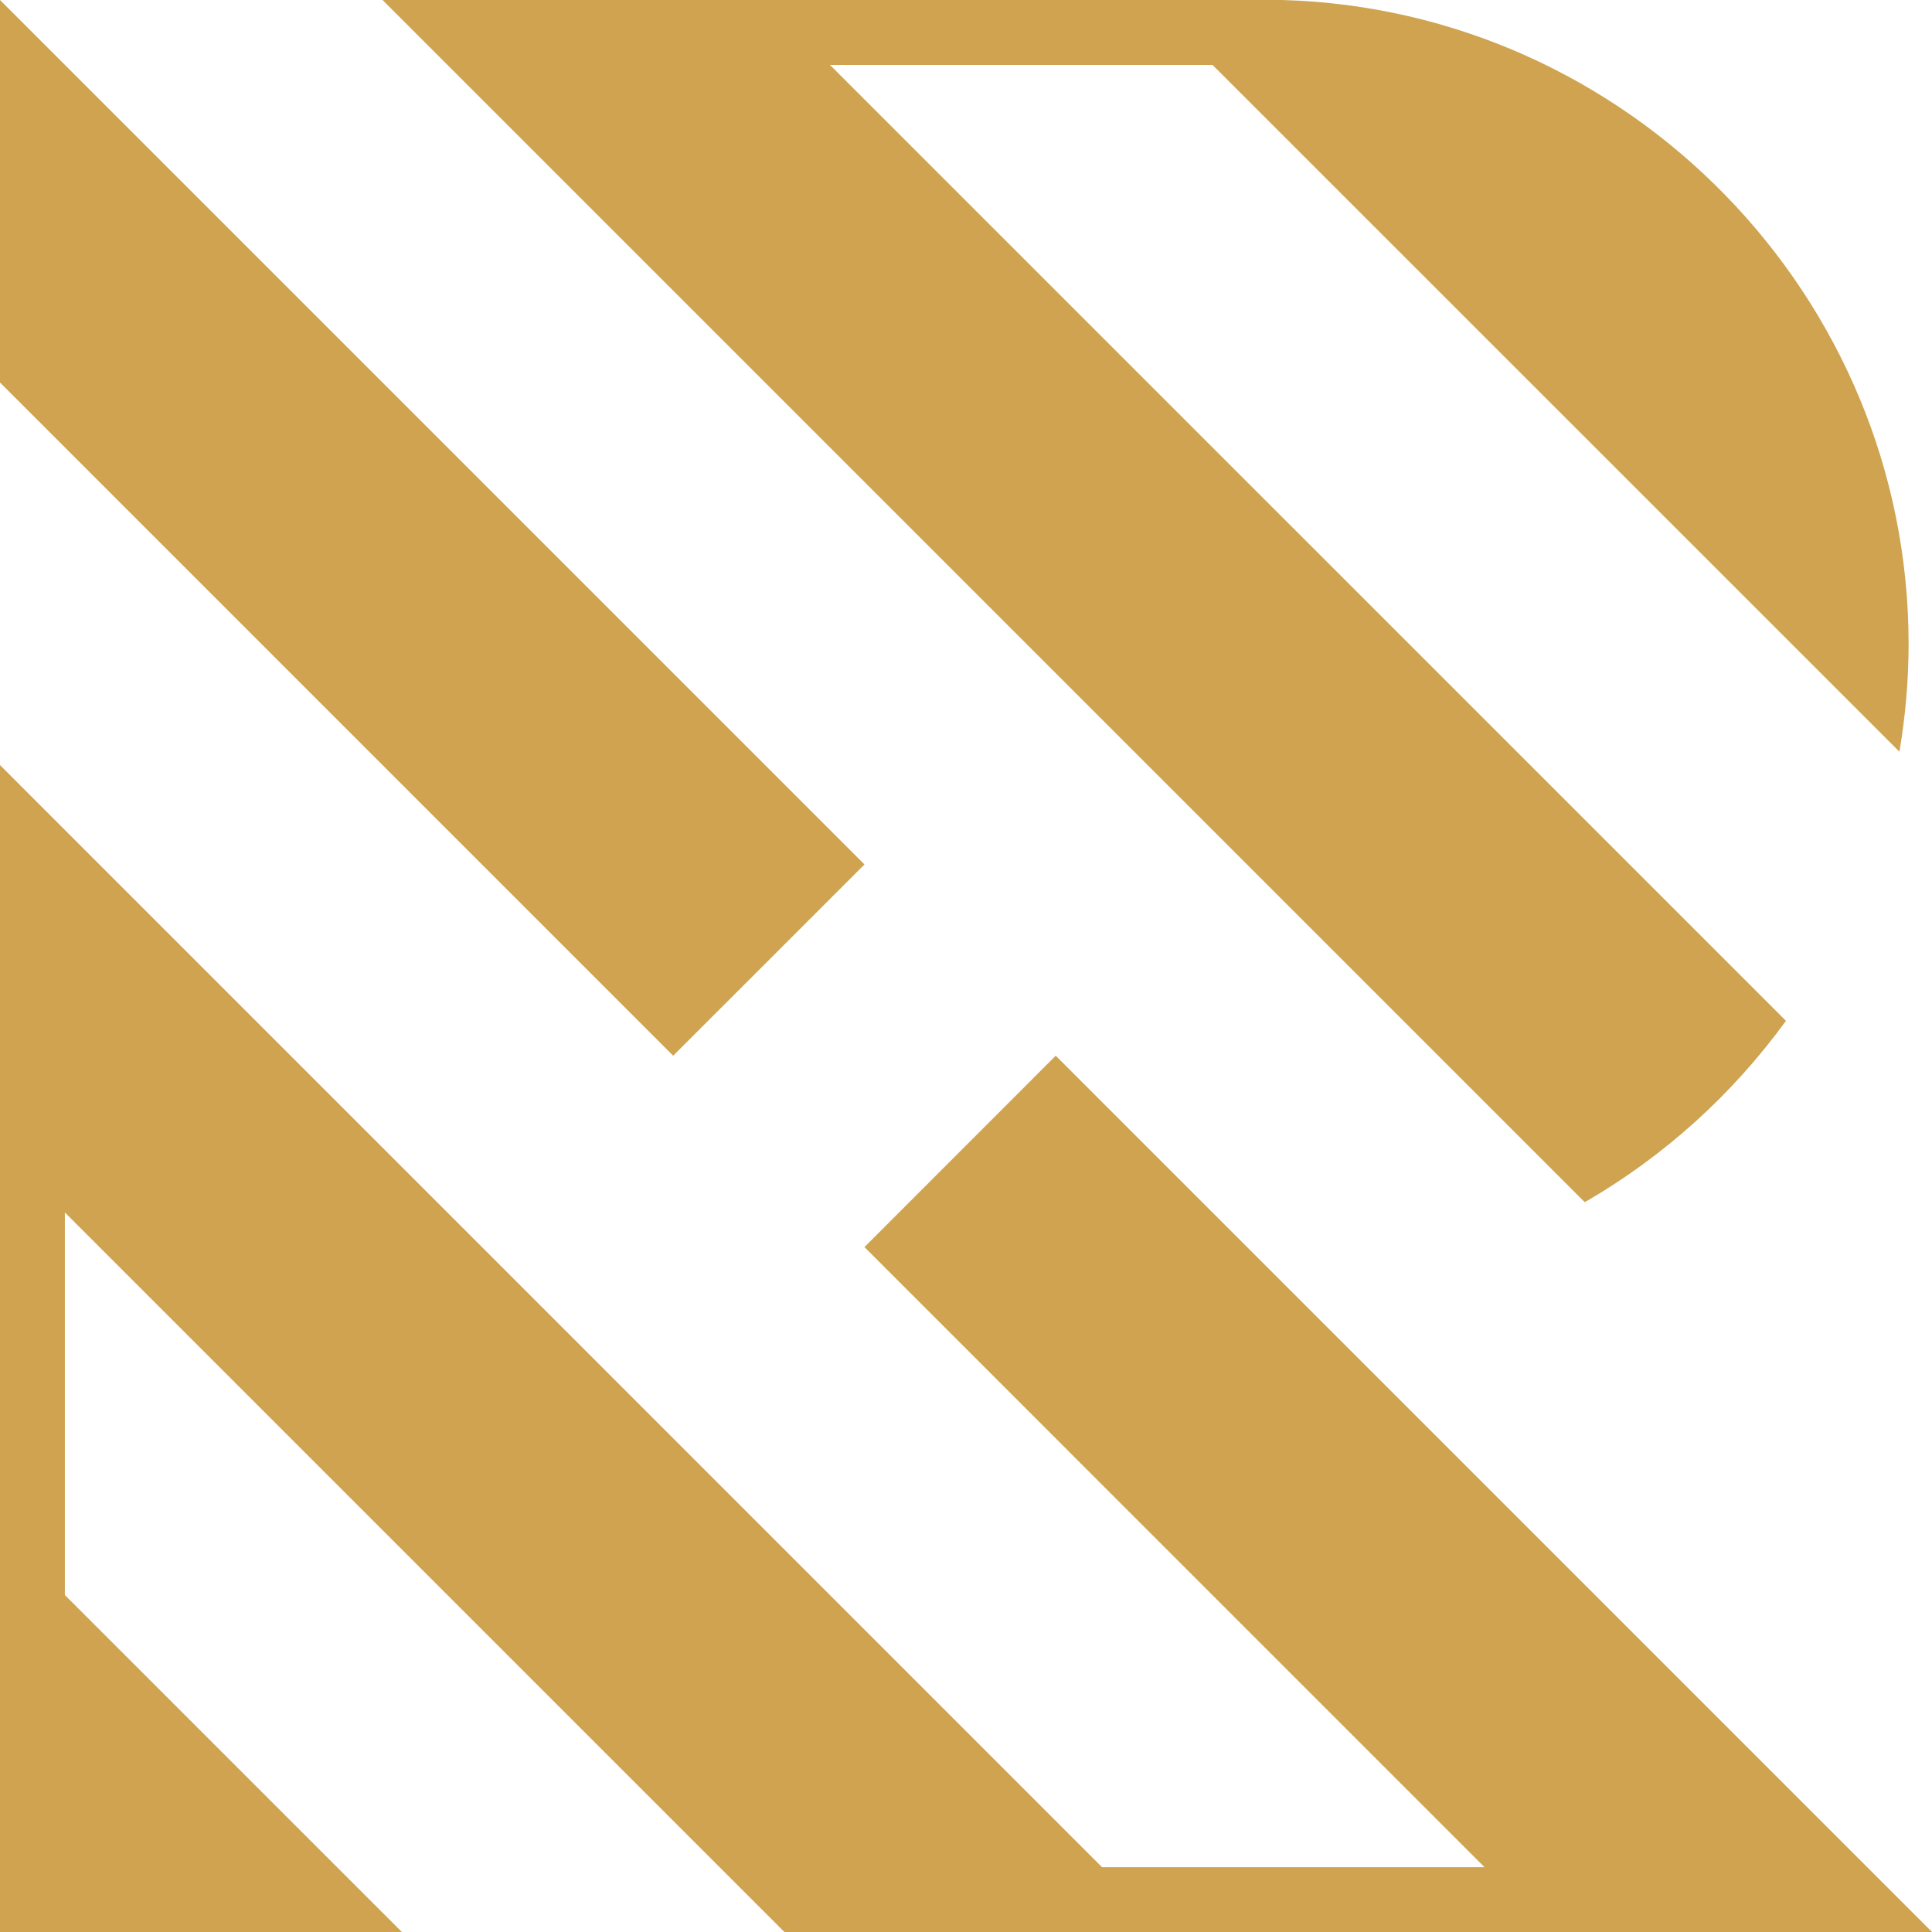 <?xml version="1.0" encoding="UTF-8"?>
<svg width="80px" height="79.999px" viewBox="0 0 80 79.999" version="1.1" xmlns="http://www.w3.org/2000/svg" xmlns:xlink="http://www.w3.org/1999/xlink">
    <title>Fill 4</title>
    <g id="ikony" stroke="none" stroke-width="1" fill="none" fill-rule="evenodd">
        <path d="M0,31.68 L45.633,77.317 L61.472,77.317 L35.795,51.639 L43.715,43.715 L80,79.999 L32.479,79.999 L2.686,50.206 L2.686,66.047 L16.639,79.999 L0,79.999 L0,31.68 Z M53.091,0 C67.425,0.401 79.031,12.244 79.031,26.669 C79.029,28.185 78.898,29.674 78.651,31.127 L50.207,2.687 L34.365,2.687 L73.952,42.27 C71.74,45.319 68.899,47.887 65.622,49.781 L15.84,0 L53.091,0 Z M0,0 L34.196,34.194 L35.797,35.795 L27.875,43.715 L0,15.838 L0,0 Z" id="Fill-4" fill="#CFA34F"></path>
    </g>
</svg>